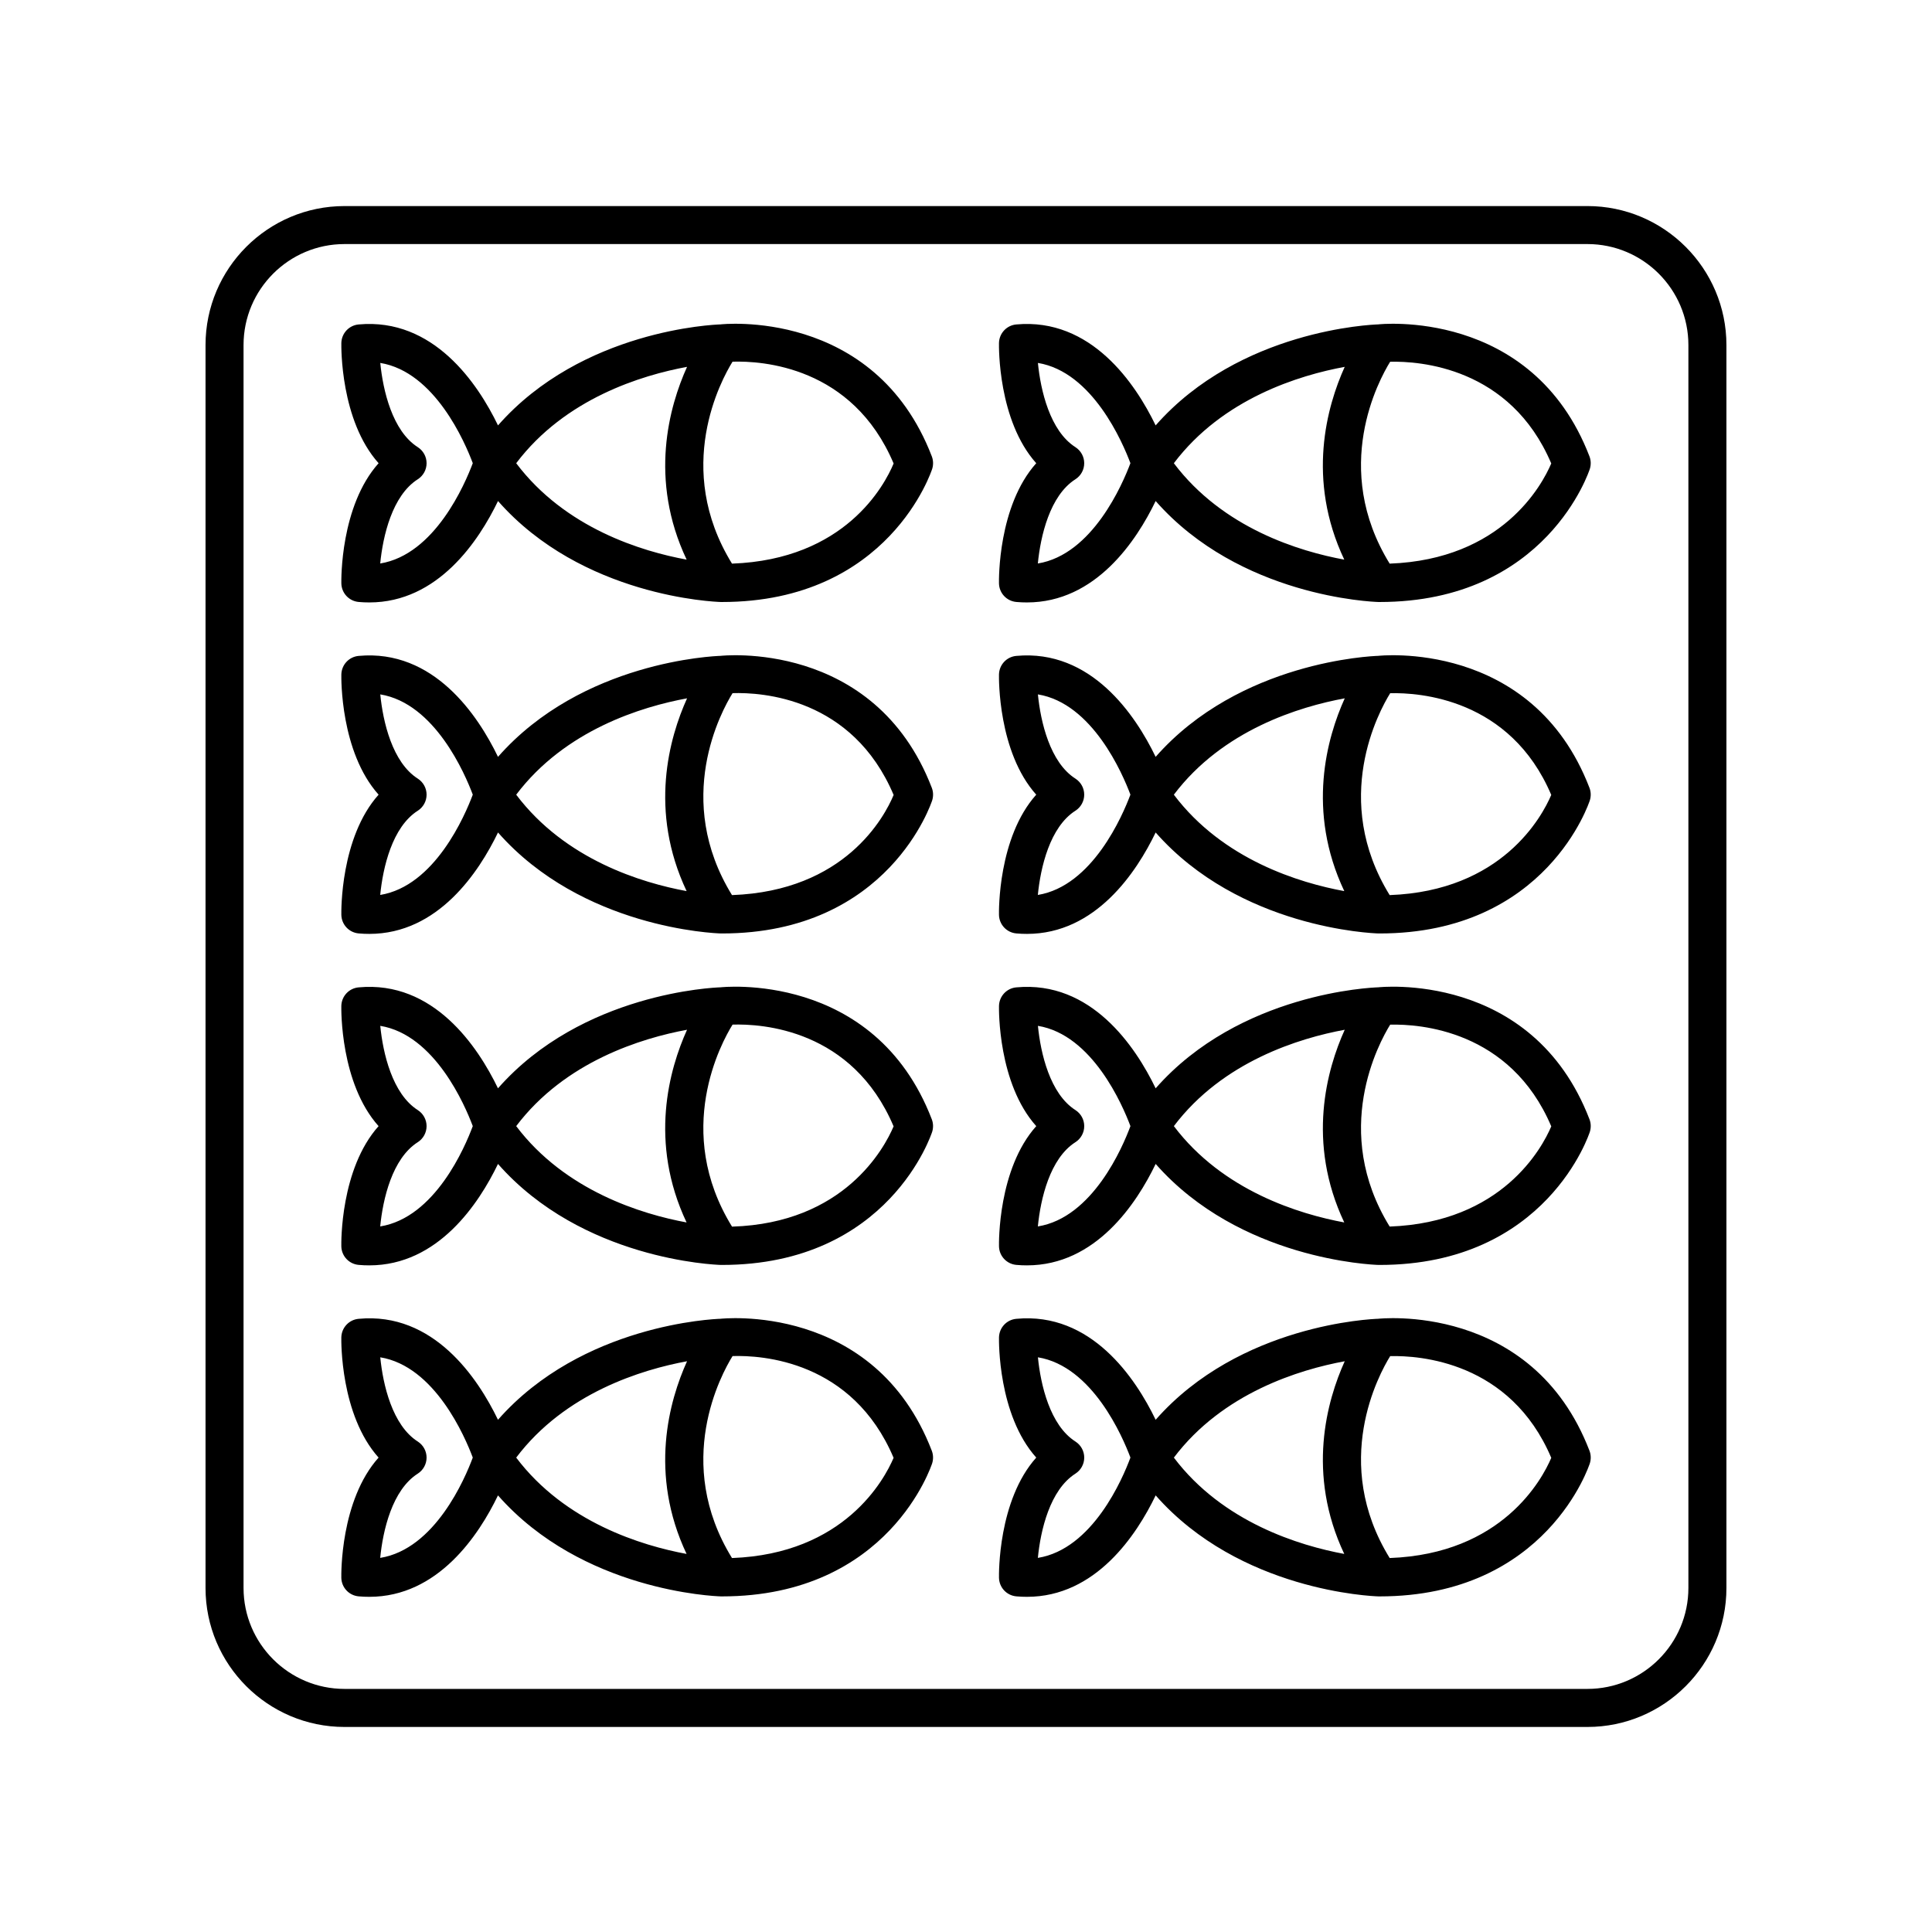 <?xml version="1.0" encoding="UTF-8"?>
<!-- Uploaded to: ICON Repo, www.svgrepo.com, Generator: ICON Repo Mixer Tools -->
<svg fill="#000000" width="800px" height="800px" version="1.1" viewBox="144 144 512 512" xmlns="http://www.w3.org/2000/svg">
 <g>
  <path d="m334.92 229.97c-1.605 0.055-36.668 1.43-58.945 26.766-5.316-11.023-17.059-28.562-36.93-26.754-2.559 0.23-4.527 2.348-4.586 4.918-0.02 0.941-0.289 20.504 9.875 31.855-10.16 11.348-9.895 30.914-9.875 31.852 0.055 2.57 2.023 4.684 4.586 4.918 0.961 0.09 1.906 0.125 2.832 0.125 18.227 0 29.043-16.383 34.102-26.875 22.277 25.332 57.348 26.719 59.086 26.762h0.262c44.34 0 55.609-34.953 55.723-35.309 0.328-1.078 0.293-2.231-0.109-3.285-15.254-39.633-56.102-34.98-56.02-34.973zm-90.16 63.359c0.707-7.246 3.168-17.996 9.957-22.32 1.449-0.926 2.332-2.527 2.332-4.254 0-1.723-0.883-3.324-2.332-4.254-6.746-4.297-9.227-15.059-9.941-22.32 14.461 2.367 22.465 21.086 24.516 26.566-2.059 5.5-10.055 24.223-24.531 26.582zm36.039-26.57c12.969-17.184 33.336-23.34 45.277-25.539-4.719 10.43-10.188 29.797-0.109 51.086-11.781-2.156-32.148-8.281-45.168-25.547zm57.188 26.609c-15.594-25.32-2.836-48.719 0.145-53.52 7.723-0.242 31.75 1.16 42.688 26.98-2.43 5.832-12.887 25.461-42.832 26.539z"/>
  <path d="m509.2 229.97c-1.605 0.055-36.668 1.438-58.945 26.766-5.316-11.023-17.078-28.562-36.93-26.754-2.559 0.23-4.527 2.348-4.586 4.918-0.02 0.941-0.289 20.504 9.875 31.855-10.16 11.348-9.895 30.914-9.875 31.852 0.055 2.57 2.023 4.684 4.586 4.918 0.961 0.09 1.906 0.125 2.832 0.125 18.227 0 29.043-16.383 34.102-26.875 22.277 25.332 57.348 26.719 59.086 26.762h0.262c44.34 0 55.617-34.953 55.727-35.309 0.328-1.078 0.293-2.231-0.109-3.285-15.25-39.633-56.109-34.98-56.023-34.973zm-90.16 63.359c0.707-7.246 3.168-17.996 9.957-22.32 1.449-0.926 2.332-2.527 2.332-4.254 0-1.723-0.883-3.324-2.332-4.254-6.746-4.297-9.227-15.059-9.941-22.32 14.461 2.367 22.465 21.086 24.516 26.566-2.059 5.5-10.059 24.223-24.531 26.582zm36.043-26.57c12.969-17.184 33.336-23.34 45.281-25.539-4.719 10.43-10.191 29.789-0.117 51.086-11.777-2.156-32.148-8.281-45.164-25.547zm57.191 26.609c-15.578-25.293-2.863-48.668 0.133-53.5 7.652-0.188 31.82 1.352 42.691 26.953-2.438 5.731-13.035 25.453-42.824 26.547z"/>
  <path d="m334.92 317.81c-1.605 0.055-36.668 1.43-58.945 26.766-5.316-11.027-17.059-28.582-36.93-26.754-2.559 0.23-4.527 2.348-4.586 4.918-0.02 0.941-0.289 20.504 9.875 31.855-10.16 11.348-9.895 30.914-9.875 31.852 0.055 2.57 2.023 4.684 4.586 4.918 0.961 0.09 1.906 0.125 2.832 0.125 18.227 0 29.043-16.383 34.102-26.875 22.277 25.332 57.348 26.719 59.086 26.762h0.262c44.34 0 55.609-34.953 55.723-35.309 0.328-1.078 0.293-2.231-0.109-3.285-15.254-39.633-56.102-34.973-56.02-34.973zm-90.16 63.359c0.707-7.246 3.168-17.996 9.957-22.32 1.449-0.926 2.332-2.527 2.332-4.254 0-1.723-0.883-3.324-2.332-4.254-6.746-4.297-9.227-15.059-9.941-22.32 14.461 2.367 22.465 21.086 24.516 26.566-2.059 5.504-10.055 24.223-24.531 26.582zm36.039-26.566c12.973-17.184 33.344-23.34 45.281-25.539-4.719 10.422-10.191 29.789-0.121 51.086-11.777-2.16-32.141-8.281-45.16-25.547zm57.188 26.609c-15.594-25.336-2.82-48.742 0.152-53.52 7.727-0.246 31.75 1.164 42.684 26.984-2.434 5.828-12.891 25.457-42.836 26.535z"/>
  <path d="m509.2 317.81c-1.605 0.055-36.668 1.438-58.945 26.766-5.316-11.027-17.078-28.582-36.93-26.754-2.559 0.23-4.527 2.348-4.586 4.918-0.02 0.941-0.289 20.504 9.875 31.855-10.16 11.348-9.895 30.914-9.875 31.852 0.055 2.57 2.023 4.684 4.586 4.918 0.961 0.09 1.906 0.125 2.832 0.125 18.227 0 29.043-16.383 34.102-26.875 22.277 25.332 57.348 26.719 59.086 26.762h0.262c44.34 0 55.617-34.953 55.727-35.309 0.328-1.078 0.293-2.231-0.109-3.285-15.25-39.633-56.109-34.973-56.023-34.973zm-90.16 63.359c0.707-7.246 3.168-17.996 9.957-22.32 1.449-0.926 2.332-2.527 2.332-4.254 0-1.723-0.883-3.324-2.332-4.254-6.746-4.297-9.227-15.059-9.941-22.32 14.461 2.367 22.465 21.086 24.516 26.566-2.059 5.504-10.059 24.223-24.531 26.582zm36.043-26.566c12.973-17.184 33.344-23.34 45.289-25.539-4.719 10.422-10.195 29.789-0.121 51.09-11.781-2.164-32.152-8.285-45.168-25.551zm57.191 26.609c-15.582-25.305-2.852-48.688 0.141-53.504 7.664-0.191 31.816 1.359 42.684 26.957-2.438 5.731-13.035 25.453-42.824 26.547z"/>
  <path d="m334.91 405.65c-1.602 0.055-36.664 1.441-58.941 26.766-5.316-11.027-17.059-28.605-36.93-26.754-2.559 0.23-4.527 2.348-4.586 4.918-0.02 0.941-0.289 20.504 9.875 31.855-10.16 11.352-9.895 30.918-9.875 31.855 0.055 2.57 2.023 4.684 4.586 4.918 0.961 0.09 1.906 0.125 2.832 0.125 18.227 0 29.043-16.383 34.102-26.879 22.277 25.332 57.348 26.719 59.086 26.766h0.262c44.34 0 55.609-34.953 55.723-35.312 0.328-1.078 0.293-2.231-0.109-3.285-15.25-39.633-56.066-34.973-56.023-34.973zm-90.152 63.367c0.707-7.25 3.168-18.008 9.957-22.328 1.449-0.926 2.332-2.527 2.332-4.254 0-1.723-0.883-3.324-2.332-4.254-6.746-4.297-9.227-15.059-9.941-22.32 14.465 2.367 22.469 21.098 24.516 26.57-2.039 5.508-10 24.25-24.531 26.586zm36.039-26.582c12.973-17.18 33.344-23.336 45.277-25.539-4.719 10.422-10.188 29.781-0.125 51.066-11.789-2.18-32.168-8.336-45.152-25.527zm57.199 26.637c-15.613-25.34-2.832-48.758 0.141-53.539 7.727-0.246 31.746 1.176 42.676 26.969-2.438 5.734-13.059 25.66-42.816 26.57z"/>
  <path d="m509.2 405.65c-1.602 0.055-36.664 1.441-58.941 26.766-5.316-11.027-17.078-28.605-36.93-26.754-2.559 0.23-4.527 2.348-4.586 4.918-0.02 0.941-0.289 20.504 9.875 31.855-10.16 11.352-9.895 30.918-9.875 31.855 0.055 2.57 2.023 4.684 4.586 4.918 0.961 0.09 1.906 0.125 2.832 0.125 18.227 0 29.043-16.383 34.102-26.879 22.277 25.332 57.348 26.719 59.086 26.766h0.262c44.34 0 55.617-34.953 55.727-35.312 0.328-1.078 0.293-2.231-0.109-3.285-15.25-39.633-56.078-34.973-56.027-34.973zm-90.156 63.367c0.707-7.25 3.168-18.008 9.957-22.328 1.449-0.926 2.332-2.527 2.332-4.254 0-1.723-0.883-3.324-2.332-4.254-6.746-4.297-9.227-15.059-9.941-22.32 14.465 2.367 22.469 21.098 24.516 26.57-2.035 5.508-9.996 24.25-24.531 26.586zm36.043-26.582c12.973-17.18 33.336-23.336 45.281-25.539-4.719 10.422-10.188 29.781-0.125 51.066-11.793-2.18-32.18-8.336-45.156-25.527zm57.191 26.617c-15.586-25.301-2.852-48.691 0.137-53.508 7.656-0.191 31.82 1.355 42.688 26.957-2.434 5.731-13.035 25.457-42.824 26.551z"/>
  <path d="m334.91 493.49c-1.602 0.055-36.664 1.441-58.941 26.766-5.316-11.023-17.059-28.625-36.93-26.754-2.559 0.23-4.527 2.348-4.586 4.918-0.02 0.941-0.289 20.504 9.875 31.855-10.16 11.352-9.895 30.918-9.875 31.855 0.055 2.57 2.023 4.684 4.586 4.918 0.961 0.09 1.906 0.125 2.832 0.125 18.227 0 29.043-16.383 34.102-26.879 22.277 25.332 57.348 26.719 59.086 26.766h0.262c44.34 0 55.609-34.953 55.723-35.312 0.328-1.078 0.293-2.231-0.109-3.285-15.25-39.633-56.066-34.973-56.023-34.973zm-90.152 63.367c0.707-7.25 3.168-18.008 9.957-22.328 1.449-0.926 2.332-2.527 2.332-4.254 0-1.723-0.883-3.324-2.332-4.254-6.746-4.297-9.227-15.059-9.941-22.32 14.465 2.367 22.469 21.098 24.516 26.57-2.039 5.512-10 24.25-24.531 26.586zm36.039-26.574c12.973-17.18 33.344-23.336 45.277-25.539-4.719 10.422-10.188 29.781-0.125 51.066-11.789-2.188-32.168-8.34-45.152-25.527zm57.188 26.613c-15.598-25.336-2.82-48.742 0.152-53.523 7.727-0.246 31.746 1.176 42.676 26.969-2.438 5.734-13.031 25.469-42.828 26.555z"/>
  <path d="m509.2 493.49c-1.602 0.055-36.664 1.441-58.941 26.766-5.316-11.023-17.078-28.625-36.93-26.754-2.559 0.23-4.527 2.348-4.586 4.918-0.02 0.941-0.289 20.504 9.875 31.855-10.16 11.352-9.895 30.918-9.875 31.855 0.055 2.57 2.023 4.684 4.586 4.918 0.961 0.09 1.906 0.125 2.832 0.125 18.227 0 29.043-16.383 34.102-26.879 22.277 25.332 57.348 26.719 59.086 26.766h0.262c44.34 0 55.617-34.953 55.727-35.312 0.328-1.078 0.293-2.231-0.109-3.285-15.25-39.633-56.078-34.973-56.027-34.973zm-90.156 63.367c0.707-7.25 3.168-18.008 9.957-22.328 1.449-0.926 2.332-2.527 2.332-4.254 0-1.723-0.883-3.324-2.332-4.254-6.746-4.297-9.227-15.059-9.941-22.32 14.465 2.367 22.469 21.098 24.516 26.57-2.035 5.512-9.996 24.25-24.531 26.586zm36.043-26.574c12.973-17.18 33.336-23.336 45.281-25.539-4.719 10.422-10.188 29.781-0.125 51.066-11.793-2.188-32.18-8.34-45.156-25.527zm57.191 26.613c-15.586-25.301-2.852-48.691 0.137-53.508 7.656-0.191 31.82 1.355 42.688 26.957-2.434 5.731-13.035 25.461-42.824 26.551z"/>
  <path d="m564.68 198.61h-329.38c-20.309 0-36.832 16.523-36.832 36.84v329.38c0 20.309 16.52 36.832 36.832 36.832h329.38c20.309 0 36.84-16.52 36.84-36.832v-329.39c-0.004-20.309-16.531-36.832-36.844-36.832zm26.762 366.21c0 14.758-12.004 26.758-26.762 26.758h-329.38c-14.758 0-26.758-12-26.758-26.758v-329.38c0-14.758 12-26.762 26.758-26.762h329.38c14.758 0 26.762 12.004 26.762 26.762v329.38z"/>
 </g>
</svg>